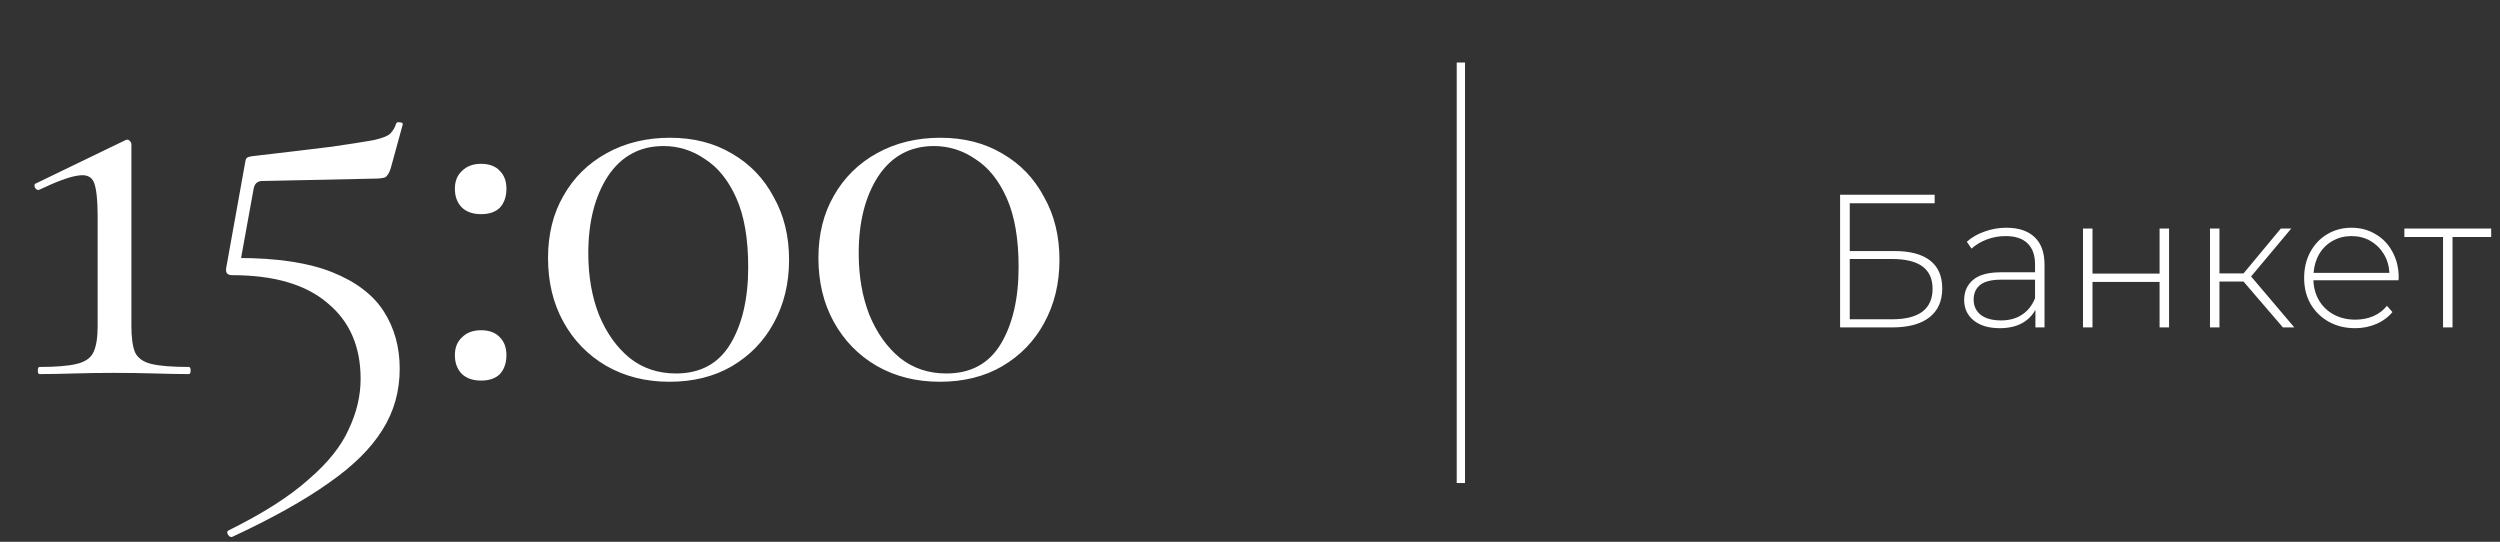 <?xml version="1.0" encoding="UTF-8"?> <svg xmlns="http://www.w3.org/2000/svg" width="263" height="57" viewBox="0 0 263 57" fill="none"><rect x="0" y="0" width="263" height="57" fill="#333333" stroke="none"/><path d="M4.166 39.352C4.041 39.352 3.979 39.227 3.979 38.978C3.979 38.728 4.041 38.604 4.166 38.604C5.869 38.604 7.157 38.5 8.029 38.292C8.943 38.085 9.545 37.669 9.836 37.046C10.127 36.423 10.272 35.51 10.272 34.305V22.716C10.272 21.055 10.147 19.892 9.898 19.227C9.649 18.563 9.067 18.314 8.154 18.48C7.281 18.604 5.931 19.103 4.104 19.975C3.938 20.017 3.792 19.933 3.668 19.726C3.585 19.477 3.626 19.331 3.792 19.29L13.2 14.742C13.366 14.658 13.512 14.679 13.636 14.804C13.761 14.928 13.823 15.053 13.823 15.178V34.305C13.823 35.51 13.948 36.423 14.197 37.046C14.488 37.669 15.069 38.085 15.941 38.292C16.814 38.5 18.122 38.604 19.867 38.604C19.991 38.604 20.054 38.728 20.054 38.978C20.054 39.227 19.991 39.352 19.867 39.352C18.828 39.352 17.645 39.331 16.315 39.289C14.986 39.248 13.553 39.227 12.016 39.227C10.563 39.227 9.15 39.248 7.78 39.289C6.451 39.331 5.246 39.352 4.166 39.352ZM25.04 27.14C29.152 27.14 32.454 27.638 34.946 28.635C37.438 29.632 39.245 31.003 40.367 32.747C41.488 34.492 42.049 36.506 42.049 38.791C42.049 41.158 41.447 43.297 40.242 45.208C39.038 47.16 37.148 49.029 34.572 50.816C31.997 52.643 28.612 54.533 24.417 56.485C24.251 56.527 24.105 56.444 23.981 56.236C23.856 56.028 23.877 55.883 24.043 55.8C27.657 54.014 30.46 52.228 32.454 50.442C34.489 48.697 35.901 46.932 36.691 45.146C37.521 43.401 37.937 41.636 37.937 39.85C37.937 36.444 36.774 33.786 34.448 31.875C32.163 29.923 28.82 28.947 24.417 28.947C23.918 28.947 23.711 28.698 23.794 28.199L25.788 17.109C25.829 16.818 25.891 16.652 25.974 16.611C26.058 16.527 26.265 16.465 26.597 16.424C30.169 16.008 32.952 15.676 34.946 15.427C36.94 15.136 38.394 14.908 39.307 14.742C40.221 14.534 40.803 14.305 41.052 14.056C41.343 13.765 41.55 13.412 41.675 12.997C41.717 12.872 41.841 12.831 42.049 12.872C42.298 12.872 42.402 12.956 42.36 13.122L41.114 17.67C40.948 18.21 40.74 18.542 40.491 18.667C40.242 18.75 39.868 18.791 39.37 18.791L27.594 19.041C27.054 19.041 26.743 19.352 26.66 19.975L25.102 28.573L25.04 27.14ZM50.596 40.037C49.765 40.037 49.1 39.809 48.602 39.352C48.103 38.853 47.854 38.189 47.854 37.358C47.854 36.569 48.103 35.946 48.602 35.489C49.1 34.99 49.765 34.741 50.596 34.741C51.468 34.741 52.133 34.99 52.589 35.489C53.046 35.946 53.275 36.569 53.275 37.358C53.275 38.189 53.046 38.853 52.589 39.352C52.133 39.809 51.468 40.037 50.596 40.037ZM50.596 22.529C49.765 22.529 49.1 22.301 48.602 21.844C48.103 21.346 47.854 20.681 47.854 19.85C47.854 19.061 48.103 18.438 48.602 17.981C49.1 17.483 49.765 17.234 50.596 17.234C51.468 17.234 52.133 17.483 52.589 17.981C53.046 18.438 53.275 19.061 53.275 19.85C53.275 20.681 53.046 21.346 52.589 21.844C52.133 22.301 51.468 22.529 50.596 22.529ZM70.425 40.161C67.933 40.161 65.71 39.601 63.758 38.479C61.848 37.358 60.352 35.821 59.273 33.869C58.193 31.917 57.653 29.674 57.653 27.14C57.653 24.648 58.193 22.467 59.273 20.598C60.352 18.687 61.868 17.192 63.821 16.112C65.773 15.032 67.995 14.492 70.487 14.492C72.979 14.492 75.16 15.053 77.029 16.174C78.898 17.254 80.352 18.77 81.39 20.723C82.47 22.633 83.01 24.835 83.01 27.327C83.01 29.819 82.47 32.041 81.39 33.993C80.352 35.904 78.877 37.42 76.967 38.542C75.098 39.621 72.917 40.161 70.425 40.161ZM71.11 39.289C73.685 39.289 75.596 38.251 76.842 36.174C78.088 34.097 78.711 31.397 78.711 28.075C78.711 25.125 78.296 22.716 77.465 20.847C76.635 18.978 75.534 17.608 74.163 16.735C72.834 15.821 71.38 15.364 69.802 15.364C67.31 15.364 65.358 16.424 63.945 18.542C62.575 20.66 61.889 23.36 61.889 26.642C61.889 29.051 62.263 31.21 63.011 33.121C63.8 35.032 64.88 36.548 66.251 37.669C67.621 38.749 69.241 39.289 71.11 39.289ZM98.871 40.161C96.378 40.161 94.156 39.601 92.204 38.479C90.293 37.358 88.798 35.821 87.718 33.869C86.638 31.917 86.098 29.674 86.098 27.14C86.098 24.648 86.638 22.467 87.718 20.598C88.798 18.687 90.314 17.192 92.266 16.112C94.219 15.032 96.441 14.492 98.933 14.492C101.425 14.492 103.606 15.053 105.475 16.174C107.344 17.254 108.798 18.77 109.836 20.723C110.916 22.633 111.456 24.835 111.456 27.327C111.456 29.819 110.916 32.041 109.836 33.993C108.798 35.904 107.323 37.42 105.412 38.542C103.543 39.621 101.363 40.161 98.871 40.161ZM99.556 39.289C102.131 39.289 104.042 38.251 105.288 36.174C106.534 34.097 107.157 31.397 107.157 28.075C107.157 25.125 106.742 22.716 105.911 20.847C105.08 18.978 103.979 17.608 102.609 16.735C101.28 15.821 99.826 15.364 98.248 15.364C95.755 15.364 93.803 16.424 92.391 18.542C91.02 20.66 90.335 23.36 90.335 26.642C90.335 29.051 90.709 31.21 91.456 33.121C92.246 35.032 93.326 36.548 94.696 37.669C96.067 38.749 97.687 39.289 99.556 39.289Z" fill="white"></path><path d="M193.578 20.489H203.526V21.386H194.594V26.411H199.319C200.954 26.411 202.197 26.743 203.048 27.407C203.898 28.072 204.324 29.049 204.324 30.338C204.324 31.667 203.872 32.684 202.968 33.389C202.064 34.093 200.755 34.445 199.04 34.445H193.578V20.489ZM199.06 33.588C200.456 33.588 201.513 33.322 202.23 32.791C202.948 32.246 203.307 31.441 203.307 30.378C203.307 28.291 201.891 27.248 199.06 27.248H194.594V33.588H199.06ZM211.076 23.958C212.365 23.958 213.355 24.291 214.046 24.955C214.737 25.607 215.083 26.57 215.083 27.846V34.445H214.126V32.591C213.794 33.203 213.309 33.681 212.671 34.027C212.033 34.359 211.268 34.525 210.378 34.525C209.221 34.525 208.304 34.253 207.626 33.708C206.962 33.163 206.63 32.445 206.63 31.554C206.63 30.691 206.935 29.993 207.547 29.461C208.171 28.916 209.162 28.644 210.517 28.644H214.086V27.806C214.086 26.836 213.82 26.098 213.289 25.593C212.77 25.088 212.006 24.836 210.996 24.836C210.305 24.836 209.64 24.955 209.002 25.194C208.377 25.434 207.846 25.753 207.407 26.151L206.909 25.434C207.427 24.968 208.052 24.61 208.783 24.357C209.514 24.091 210.278 23.958 211.076 23.958ZM210.517 33.708C211.381 33.708 212.112 33.508 212.71 33.109C213.322 32.711 213.78 32.133 214.086 31.375V29.421H210.537C209.514 29.421 208.77 29.607 208.304 29.979C207.852 30.352 207.626 30.863 207.626 31.515C207.626 32.192 207.879 32.731 208.384 33.13C208.889 33.515 209.6 33.708 210.517 33.708ZM219.133 24.038H220.13V28.783H227.188V24.038H228.185V34.445H227.188V29.66H220.13V34.445H219.133V24.038ZM236.019 29.62H233.486V34.445H232.49V24.038H233.486V28.763H236.019L239.946 24.038H241.043L236.816 29.082L241.362 34.445H240.165L236.019 29.62ZM252.323 29.481H243.371C243.398 30.292 243.604 31.016 243.99 31.654C244.375 32.279 244.893 32.764 245.545 33.109C246.209 33.455 246.954 33.628 247.778 33.628C248.455 33.628 249.08 33.508 249.652 33.269C250.237 33.017 250.722 32.651 251.107 32.172L251.685 32.83C251.233 33.375 250.662 33.794 249.971 34.086C249.293 34.379 248.555 34.525 247.758 34.525C246.721 34.525 245.797 34.299 244.986 33.847C244.176 33.395 243.538 32.771 243.072 31.973C242.62 31.176 242.395 30.265 242.395 29.242C242.395 28.232 242.607 27.328 243.033 26.53C243.471 25.719 244.069 25.088 244.827 24.636C245.585 24.184 246.435 23.958 247.379 23.958C248.323 23.958 249.167 24.184 249.911 24.636C250.669 25.075 251.26 25.693 251.685 26.49C252.124 27.288 252.343 28.192 252.343 29.202L252.323 29.481ZM247.379 24.836C246.648 24.836 245.99 25.002 245.405 25.334C244.82 25.653 244.348 26.111 243.99 26.71C243.644 27.294 243.445 27.959 243.391 28.703H251.366C251.326 27.959 251.127 27.294 250.768 26.71C250.409 26.125 249.937 25.666 249.353 25.334C248.768 25.002 248.11 24.836 247.379 24.836ZM262.072 24.935H258.005V34.445H257.008V24.935H252.941V24.038H262.072V24.935Z" fill="white"></path><path d="M153.683 6.578V50.814" stroke="white" stroke-width="0.872"></path></svg> 